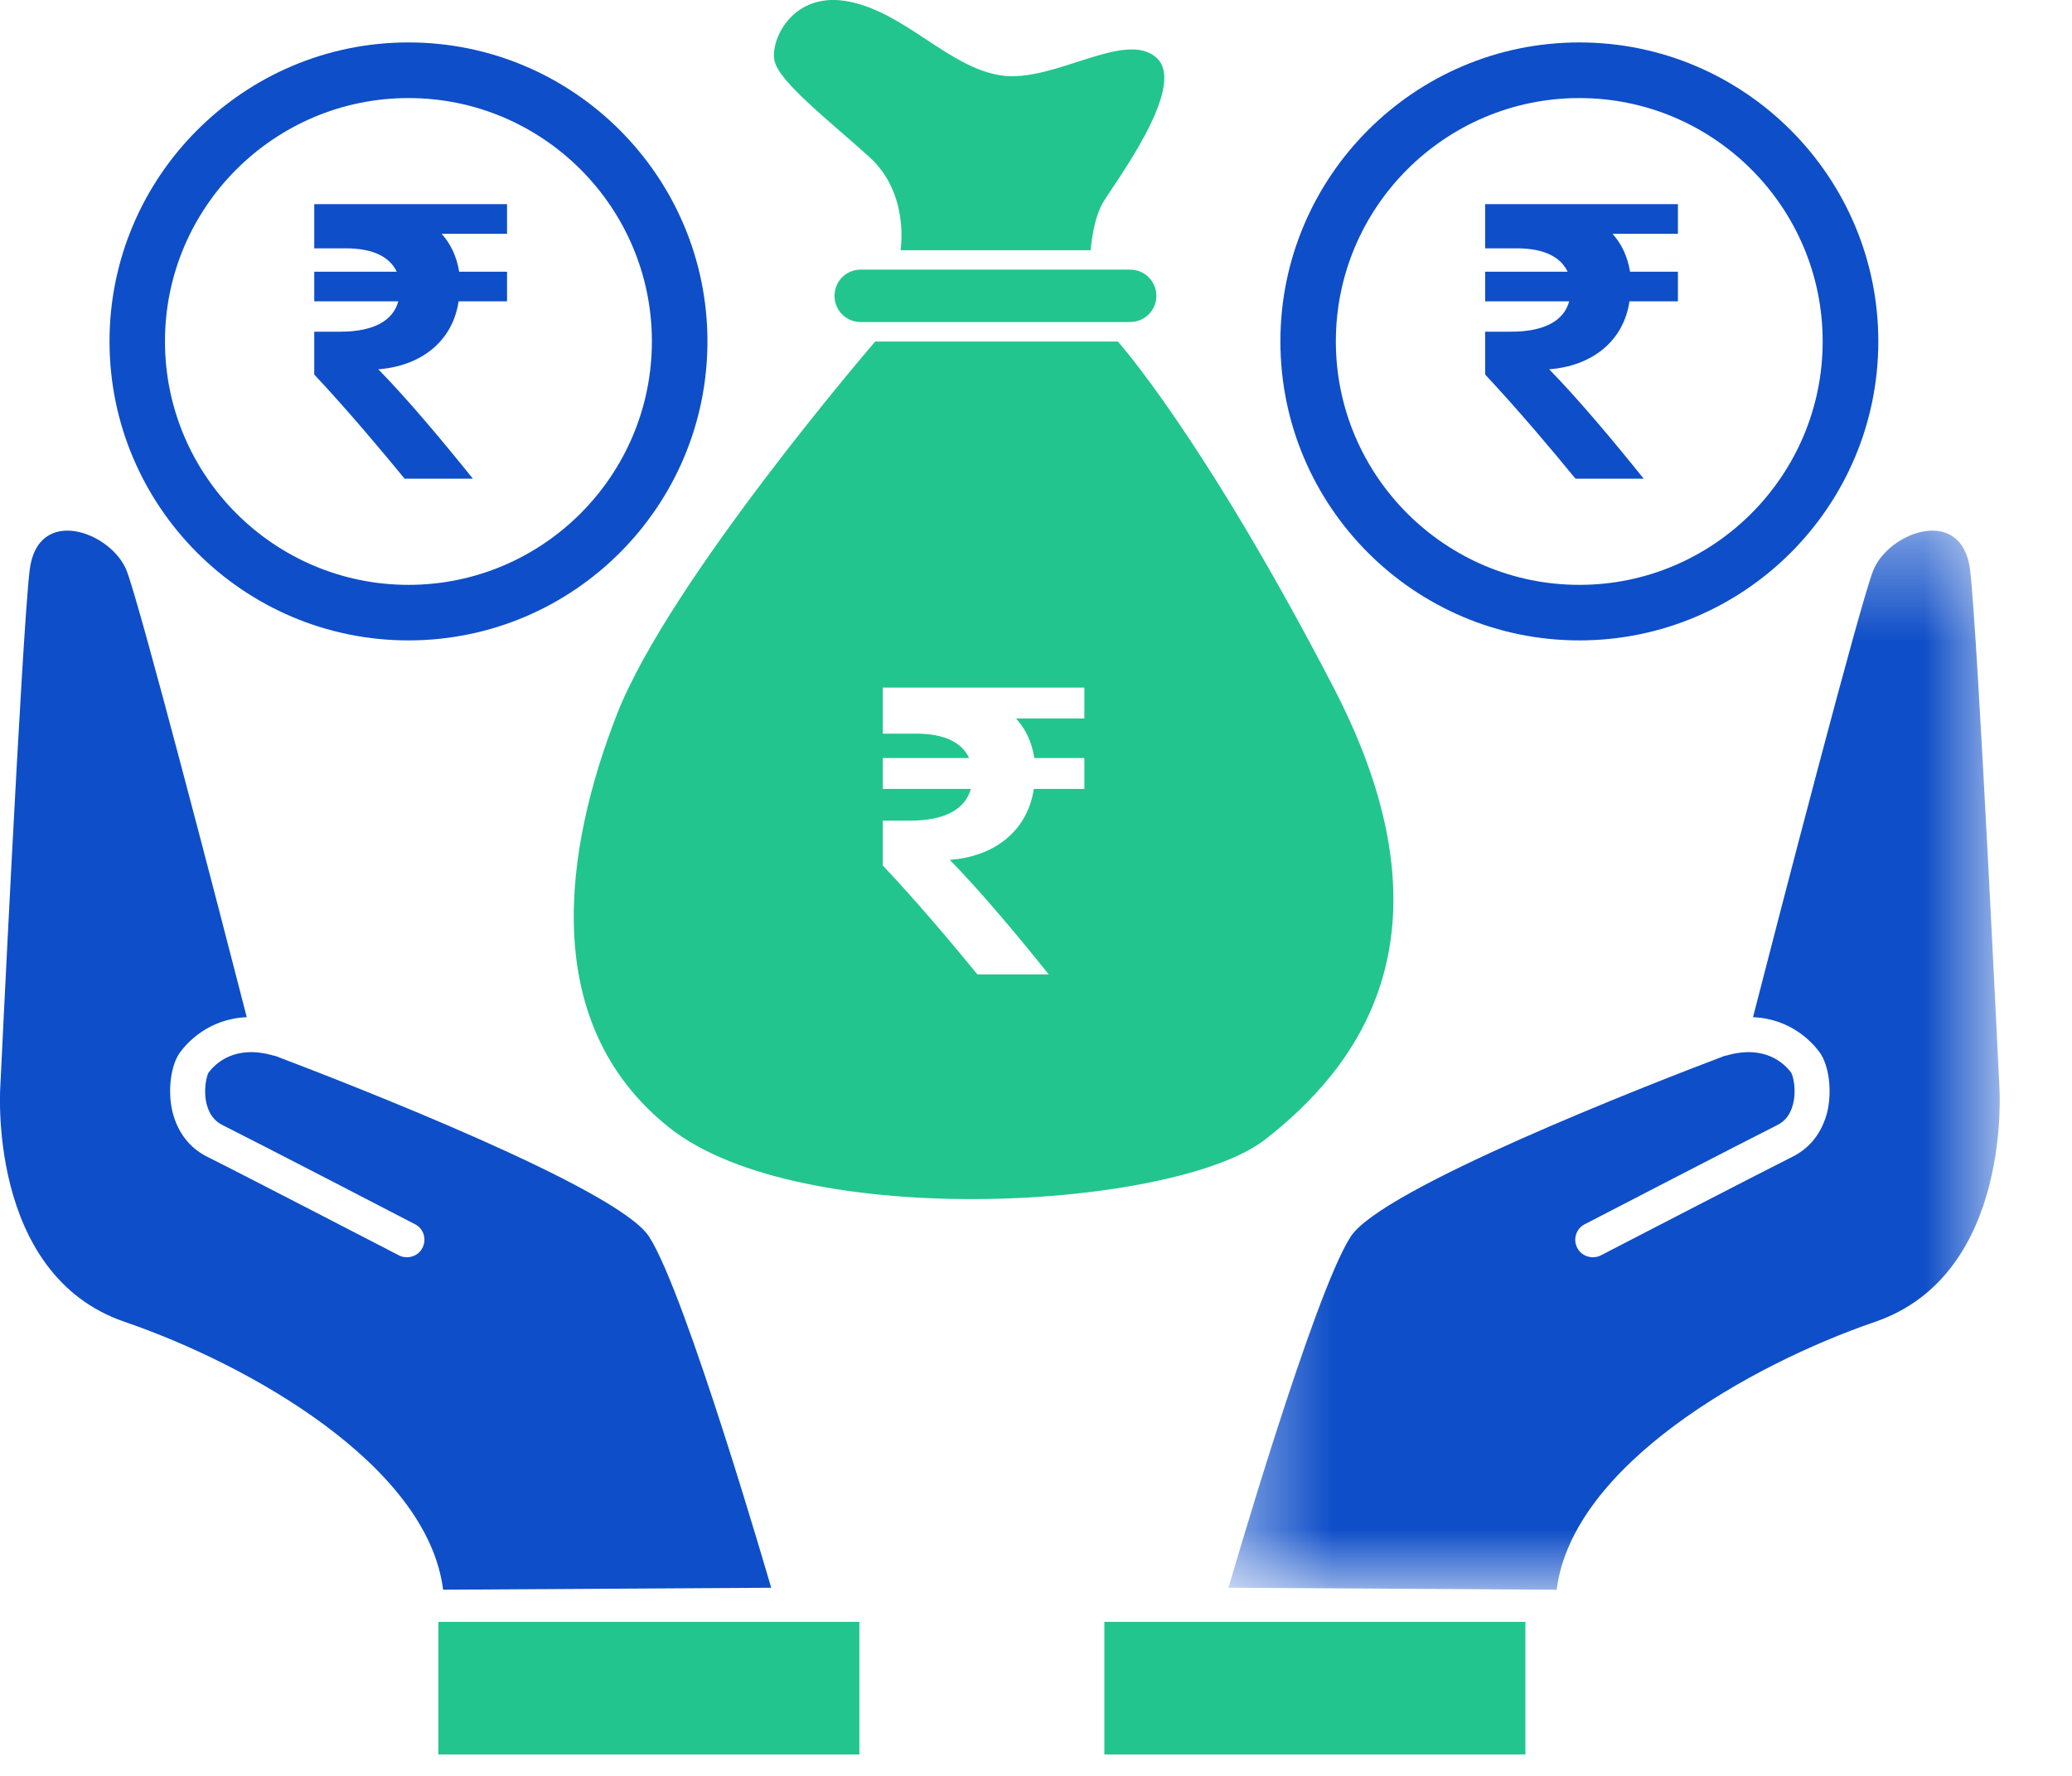 <svg width="21" height="18" viewBox="0 0 21 18" fill="none" xmlns="http://www.w3.org/2000/svg">
<mask id="mask0" style="mask-type:alpha" maskUnits="userSpaceOnUse" x="12" y="5" width="9" height="12">
<path fill-rule="evenodd" clip-rule="evenodd" d="M12.451 5.378H20.267V16.113H12.451V5.378Z" fill="white"/>
</mask>
<g mask="url(#mask0)">
<path fill-rule="evenodd" clip-rule="evenodd" d="M19.968 5.783C19.89 5.114 19.141 5.39 18.985 5.783C18.853 6.114 18.028 9.293 17.767 10.31C18.158 10.326 18.375 10.574 18.442 10.666C18.538 10.798 18.57 11.059 18.519 11.273C18.467 11.477 18.348 11.634 18.17 11.723C17.822 11.897 16.241 12.716 16.225 12.724C16.2 12.738 16.172 12.743 16.143 12.743C16.079 12.743 16.017 12.709 15.986 12.649C15.94 12.562 15.974 12.453 16.061 12.409C16.077 12.4 17.662 11.58 18.012 11.404C18.092 11.365 18.144 11.297 18.17 11.201C18.211 11.056 18.174 10.906 18.154 10.873C18.088 10.784 17.891 10.583 17.493 10.7C17.487 10.702 17.482 10.7 17.479 10.702C16.707 10.995 14.011 12.044 13.691 12.532C13.317 13.102 12.451 16.093 12.451 16.093L15.777 16.113C15.935 14.854 17.738 13.832 19.004 13.398C20.411 12.916 20.263 10.997 20.263 10.997C20.263 10.997 20.046 6.452 19.968 5.783" fill="#0E4EC8"/>
</g>
<path fill-rule="evenodd" clip-rule="evenodd" d="M4.443 17.783H8.71V16.439H4.443V17.783Z" fill="#22C58E"/>
<path fill-rule="evenodd" clip-rule="evenodd" d="M11.193 17.783H15.46V16.439H11.193V17.783Z" fill="#22C58E"/>
<path fill-rule="evenodd" clip-rule="evenodd" d="M0.3 5.783C0.378 5.114 1.127 5.39 1.283 5.783C1.415 6.114 2.24 9.293 2.501 10.31C2.11 10.326 1.893 10.574 1.825 10.666C1.729 10.798 1.697 11.059 1.749 11.273C1.801 11.477 1.92 11.634 2.097 11.723C2.446 11.897 4.027 12.716 4.043 12.724C4.068 12.738 4.096 12.743 4.125 12.743C4.189 12.743 4.251 12.709 4.281 12.649C4.327 12.562 4.294 12.453 4.207 12.409C4.191 12.4 2.608 11.58 2.256 11.404C2.176 11.365 2.124 11.297 2.097 11.201C2.057 11.056 2.094 10.906 2.113 10.873C2.179 10.784 2.377 10.583 2.775 10.7C2.78 10.702 2.786 10.7 2.789 10.702C3.561 10.995 6.257 12.044 6.577 12.532C6.95 13.102 7.816 16.093 7.816 16.093L4.491 16.113C4.333 14.854 2.53 13.832 1.263 13.398C-0.143 12.916 0.004 10.997 0.004 10.997C0.004 10.997 0.221 6.452 0.3 5.783" fill="#0E4EC8"/>
<path fill-rule="evenodd" clip-rule="evenodd" d="M9.127 2.536C9.127 2.536 9.224 1.966 8.812 1.592C8.399 1.219 7.887 0.824 7.848 0.609C7.809 0.392 8.044 -0.101 8.614 0.018C9.185 0.136 9.619 0.687 10.149 0.765C10.681 0.843 11.41 0.294 11.725 0.589C12.04 0.884 11.271 1.887 11.173 2.063C11.074 2.241 11.054 2.536 11.054 2.536H9.127Z" fill="#22C58E"/>
<path fill-rule="evenodd" clip-rule="evenodd" d="M11.454 3.264H8.723C8.575 3.264 8.458 3.145 8.458 2.999C8.458 2.852 8.575 2.733 8.723 2.733H11.454C11.602 2.733 11.72 2.852 11.72 2.999C11.72 3.145 11.602 3.264 11.454 3.264" fill="#22C58E"/>
<path fill-rule="evenodd" clip-rule="evenodd" d="M4.14 0.994C2.78 0.994 1.672 2.1 1.672 3.46C1.672 4.821 2.78 5.928 4.14 5.928C5.501 5.928 6.607 4.821 6.607 3.46C6.607 2.1 5.501 0.994 4.14 0.994M4.14 6.491C2.469 6.491 1.11 5.132 1.11 3.46C1.11 1.791 2.469 0.43 4.14 0.43C5.812 0.43 7.17 1.791 7.17 3.46C7.17 5.132 5.812 6.491 4.14 6.491" fill="#0E4EC8"/>
<path fill-rule="evenodd" clip-rule="evenodd" d="M4.476 2.37C4.565 2.468 4.627 2.594 4.654 2.754H5.139V3.054H4.648C4.586 3.472 4.252 3.712 3.834 3.743C4.126 4.041 4.467 4.447 4.793 4.852H4.101C3.859 4.557 3.521 4.155 3.185 3.796V3.362H3.446C3.806 3.362 3.987 3.239 4.037 3.054H3.185V2.754H4.021C3.953 2.61 3.791 2.517 3.505 2.517H3.185V2.069H5.139V2.37H4.476Z" fill="#0E4EC8"/>
<path fill-rule="evenodd" clip-rule="evenodd" d="M16.007 0.994C14.647 0.994 13.539 2.1 13.539 3.46C13.539 4.821 14.647 5.928 16.007 5.928C17.367 5.928 18.473 4.821 18.473 3.46C18.473 2.1 17.367 0.994 16.007 0.994M16.007 6.491C14.335 6.491 12.977 5.132 12.977 3.46C12.977 1.791 14.335 0.43 16.007 0.43C17.679 0.43 19.037 1.791 19.037 3.46C19.037 5.132 17.679 6.491 16.007 6.491" fill="#0E4EC8"/>
<path fill-rule="evenodd" clip-rule="evenodd" d="M16.343 2.37C16.432 2.468 16.494 2.594 16.521 2.754H17.006V3.054H16.515C16.453 3.472 16.119 3.712 15.701 3.743C15.992 4.041 16.334 4.447 16.659 4.852H15.968C15.726 4.557 15.388 4.155 15.052 3.796V3.362H15.313C15.672 3.362 15.854 3.239 15.904 3.054H15.052V2.754H15.888C15.82 2.61 15.658 2.517 15.372 2.517H15.052V2.069H17.006V2.37H16.343Z" fill="#0E4EC8"/>
<path fill-rule="evenodd" clip-rule="evenodd" d="M10.99 7.282H10.297C10.391 7.383 10.457 7.516 10.483 7.683H10.99V7.996H10.478C10.412 8.434 10.064 8.685 9.626 8.715C9.932 9.028 10.29 9.453 10.629 9.876H9.906C9.653 9.567 9.301 9.147 8.947 8.772V8.318H9.221C9.596 8.318 9.786 8.19 9.84 7.996H8.947V7.683H9.822C9.751 7.532 9.584 7.436 9.283 7.436H8.947V6.969H10.99V7.282ZM13.513 6.963C12.196 4.426 11.33 3.462 11.33 3.462H8.87C8.87 3.462 6.784 5.882 6.253 7.239C5.723 8.598 5.447 10.367 6.784 11.43C8.123 12.492 11.92 12.257 12.825 11.548C13.73 10.84 14.833 9.501 13.513 6.963V6.963Z" fill="#22C58E"/>
</svg>
